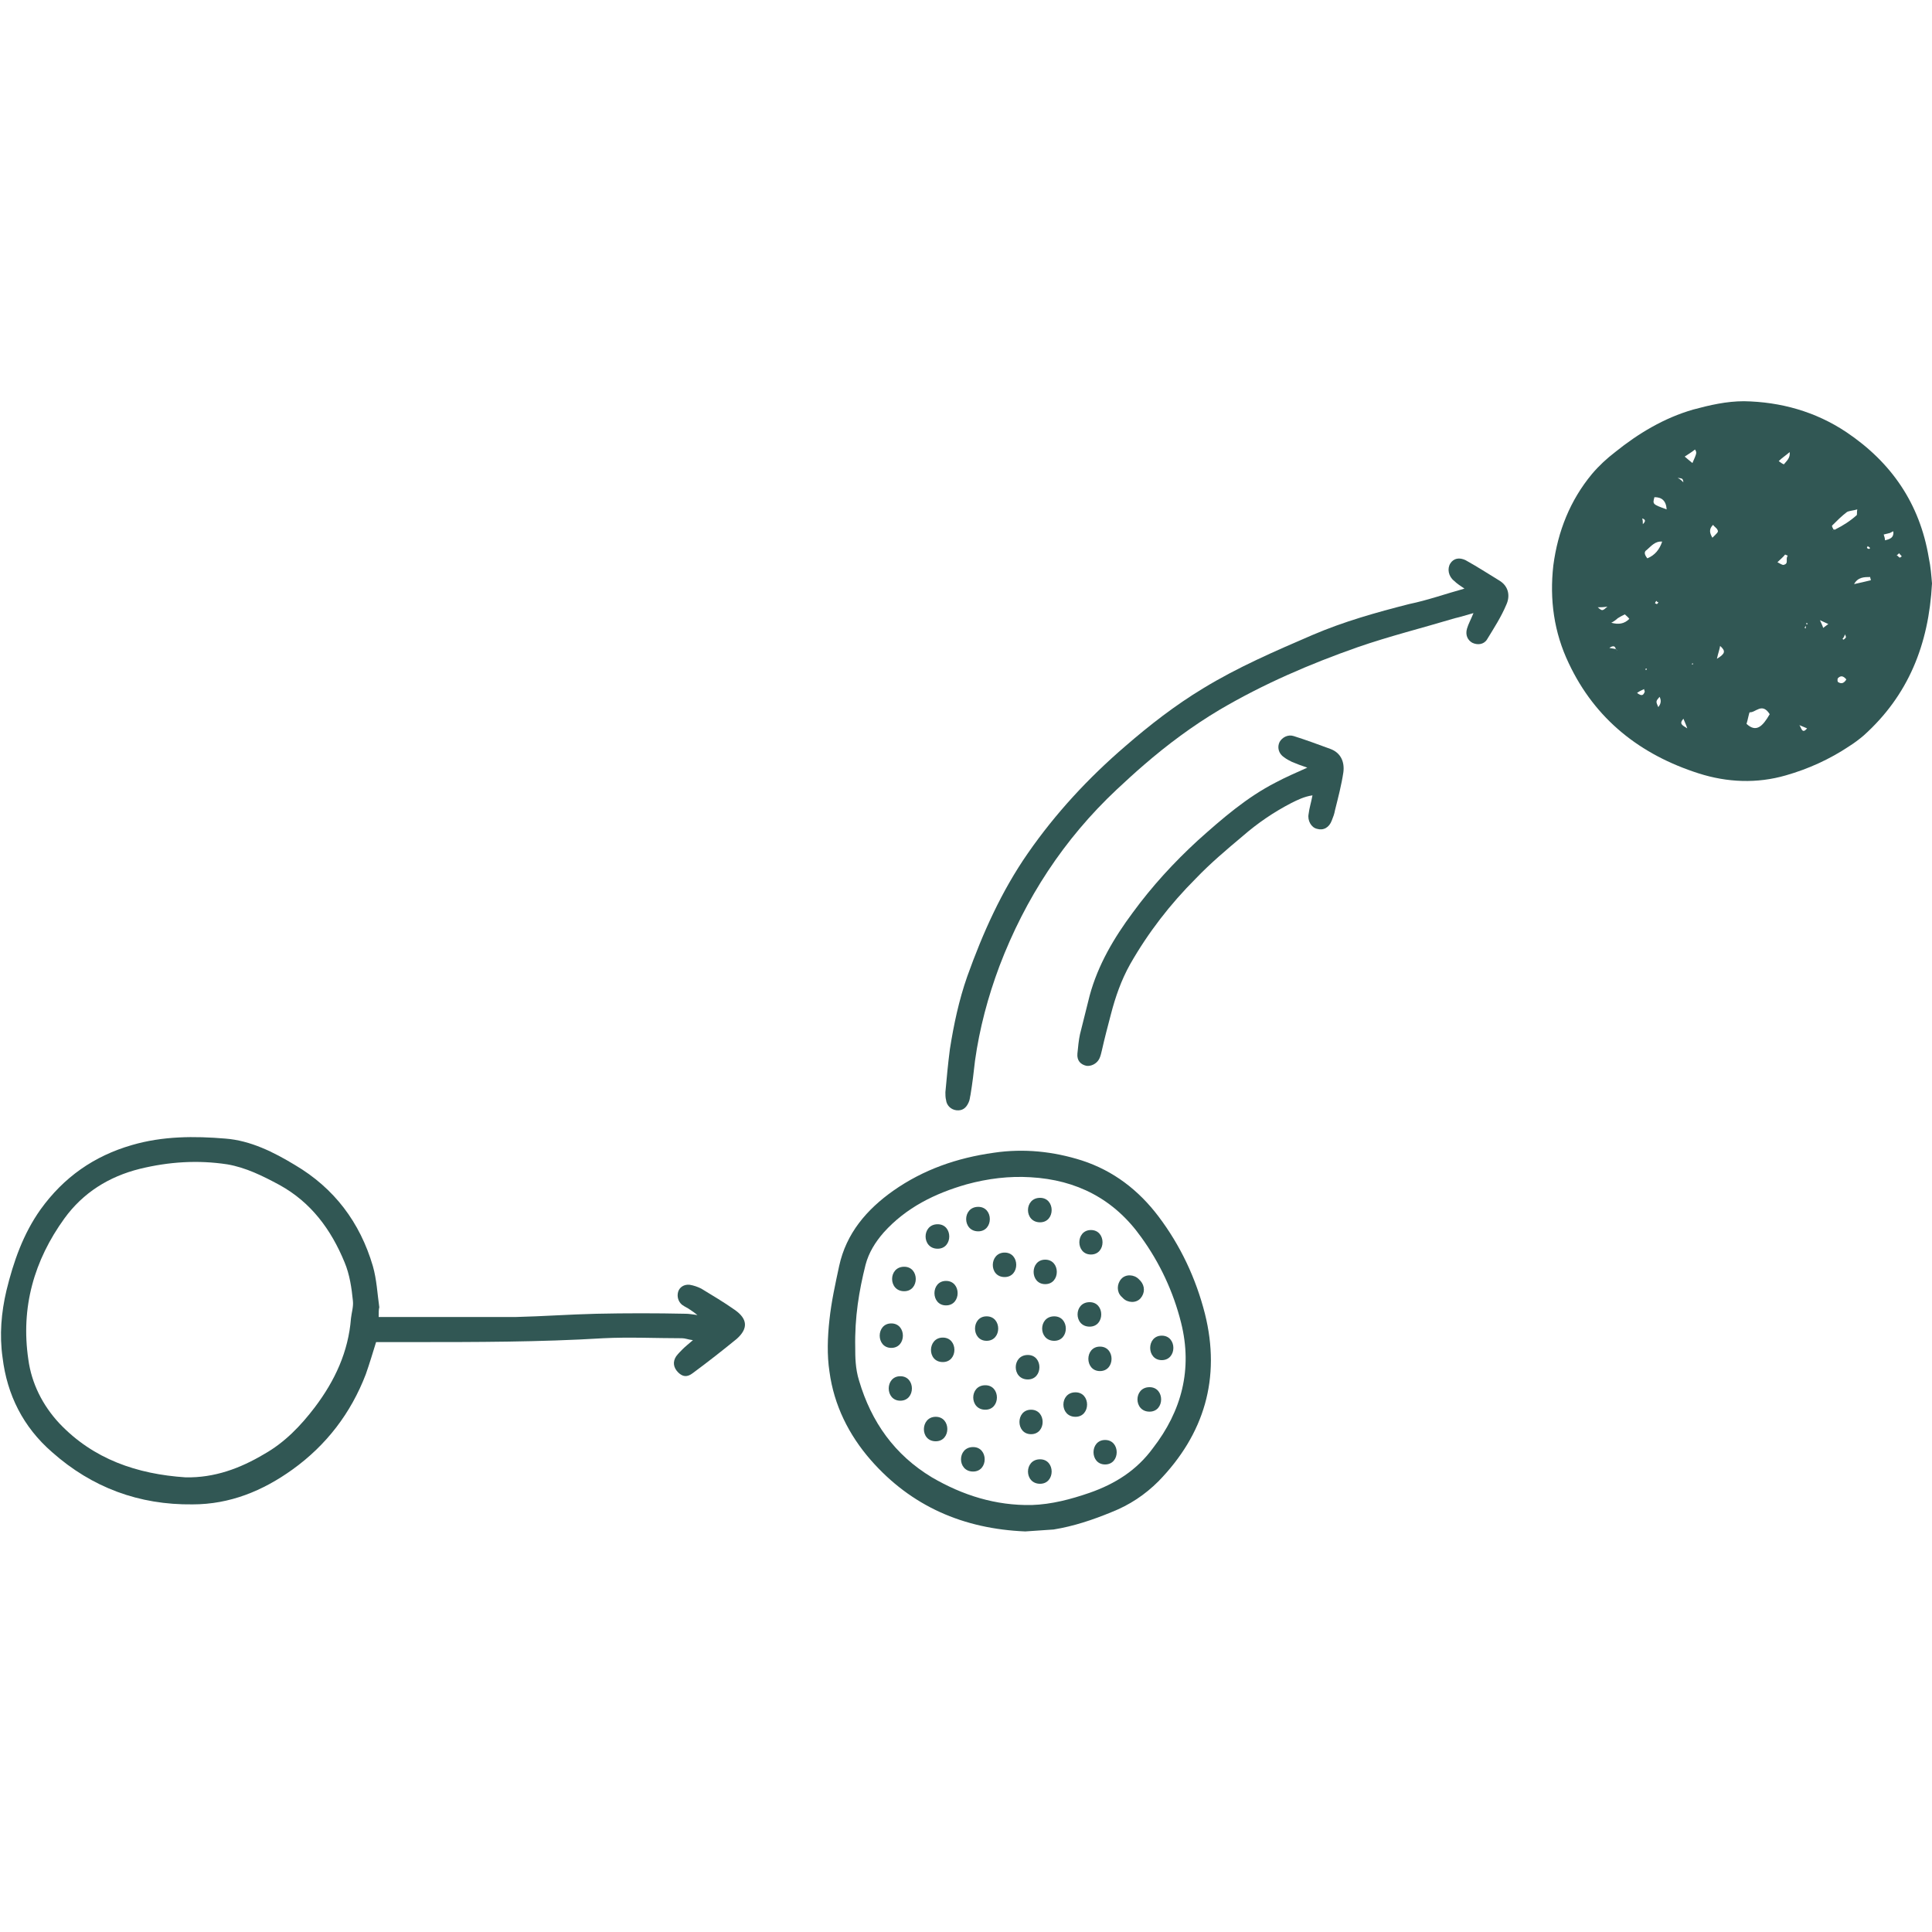 <?xml version="1.0" encoding="UTF-8"?> <!-- Generator: Adobe Illustrator 23.0.2, SVG Export Plug-In . SVG Version: 6.00 Build 0) --> <svg xmlns="http://www.w3.org/2000/svg" xmlns:xlink="http://www.w3.org/1999/xlink" version="1.1" id="Layer_1" x="0px" y="0px" viewBox="0 0 300 300" style="enable-background:new 0 0 300 300;" xml:space="preserve"> <style type="text/css"> .st0{fill:#315754;} </style> <g> <g id="uakb6D.tif"> <g> <path class="st0" d="M300,90.6c-0.5,9.5-3.7,17.4-10.6,23.6c-0.7,0.6-1.5,1.2-2.3,1.7c-3,2-6.3,3.5-9.8,4.5 c-4.5,1.3-9.1,1.1-13.5-0.3c-9.1-2.9-16.1-8.4-20.2-17.1c-2.3-4.8-3-9.9-2.4-15.2c0.7-5.3,2.6-10.1,6-14.2 c1.1-1.3,2.3-2.4,3.6-3.4c3.6-2.9,7.6-5.3,12.1-6.6c2.6-0.7,5.2-1.3,7.9-1.3c5.7,0.1,11.1,1.6,15.9,4.8 c7,4.7,11.4,11.1,12.8,19.5C299.8,88,299.9,89.4,300,90.6z M280.5,96.7c-0.1,0-0.2-0.1-0.2-0.1C280.4,96.6,280.5,96.6,280.5,96.7 c0,0.1,0,0.2,0,0.3c-0.1,0.2-0.2,0.3-0.3,0.5c0.1,0,0.2,0.1,0.2,0.1c0-0.2,0-0.4,0-0.6c0.1,0,0.2-0.1,0.3-0.1 C280.7,96.8,280.6,96.8,280.5,96.7z M255,80.5c0-0.1-0.1-0.1-0.1-0.2C255,80.4,255,80.5,255,80.5c0.1,0.3,0.1,0.6,0.1,0.9 C255.4,81.1,255.7,80.7,255,80.5z M250.9,100.8c0.1,0.1,0.1,0.1,0.2,0.2C251.1,100.9,251,100.9,250.9,100.8 c-0.1-0.5-0.4-0.6-1-0.2C250.3,100.7,250.6,100.7,250.9,100.8z M284.7,82.2c0.1,0,0.3,0.1,0.3,0c1.2-0.6,2.3-1.3,3.3-2.2 c0.1-0.1,0-0.5,0.1-0.9c-0.7,0.2-1.2,0.2-1.6,0.4c-0.8,0.6-1.6,1.4-2.3,2.1C284.4,81.7,284.6,82,284.7,82.2 c-0.1,0.2-0.2,0.3,0,0.1C284.6,82.5,284.6,82.4,284.7,82.2z M255.8,86.7c1.2-0.5,1.9-1.4,2.3-2.6c-1.1-0.1-1.7,0.7-2.4,1.3 C255.2,85.7,255.4,86.2,255.8,86.7z M258.8,79.1c-0.1-1.4-0.8-1.9-1.9-1.9C256.6,78.3,256.6,78.3,258.8,79.1z M250.2,96.7 c1.1,0.3,2,0.2,2.8-0.6c-0.2-0.3-0.5-0.5-0.7-0.7c-0.4,0.2-0.8,0.4-1.1,0.6C251,96.2,250.6,96.5,250.2,96.7z M265.9,83.5 c0.7-0.7,1-0.9,0.8-1.2c-0.1-0.3-0.5-0.5-0.7-0.8C265.3,82.2,265.5,82.8,265.9,83.5z M274.8,110.9c-1.2-1.9-2.2-0.2-3.1-0.3 c-0.1,0-0.3,1.2-0.5,1.8C272.7,113.8,273.7,112.8,274.8,110.9z M263.2,69.8c-0.5,0.4-1,0.7-1.6,1.1c0.5,0.4,0.8,0.7,1.2,1 C263.5,70.3,263.5,70.3,263.2,69.8z M290.5,90.1c0-0.2-0.1-0.3-0.1-0.5c-0.9,0-1.9,0-2.5,1.1C288.8,90.5,289.7,90.3,290.5,90.1z M276.2,71.6c0.3,0.2,0.5,0.4,0.8,0.5c0.5-0.6,1-1,0.9-1.9C277.2,70.8,276.7,71.1,276.2,71.6z M277.6,86.3 c-0.1-0.1-0.3-0.1-0.4-0.2c-0.3,0.4-0.7,0.7-1.2,1.2c0.4,0.2,0.8,0.5,1,0.4C277.8,87.5,277.2,86.8,277.6,86.3z M292.7,83.9 c0.8-0.2,1.4-0.4,1.3-1.4c-0.3,0.1-0.5,0.3-0.7,0.3c-0.3,0.1-0.5,0.1-0.8,0.2C292.6,83.3,292.7,83.6,292.7,83.9z M266.6,102.3 c1.3-0.8,1.4-1.2,0.5-2C267,100.9,266.8,101.4,266.6,102.3z M286.7,105.5c-0.5-0.6-0.9-0.6-1.3-0.2c-0.1,0.1-0.1,0.5,0,0.6 C286,106.3,286.4,106,286.7,105.5z M257.7,108.2c-0.6,0.7-0.6,0.7-0.2,1.6C257.9,109.3,258,108.8,257.7,108.2z M283.9,96.9 c-0.4-0.2-0.7-0.3-1.3-0.6c0.2,0.5,0.4,0.8,0.5,1.2C283.4,97.3,283.6,97.1,283.9,96.9z M254.2,107.6c0.8,0.6,1,0.3,1.2-0.2 c0-0.1-0.1-0.2-0.1-0.4C254.9,107.2,254.6,107.3,254.2,107.6z M262,113.1c-0.2-0.6-0.4-1-0.6-1.5 C260.7,112.4,261.2,112.6,262,113.1z M249.6,94.2c-0.7,0.1-1.1,0.1-1.5,0.1C248.8,94.9,248.8,94.9,249.6,94.2z M279.4,112.6 c0.3,0.3,0.4,1.5,1.2,0.5C280.1,112.9,279.7,112.7,279.4,112.6z M294.9,85.9c-0.2,0.2-0.3,0.3-0.4,0.3c0.2,0.1,0.3,0.3,0.5,0.4 c0,0,0.3-0.2,0.3-0.2C295.2,86.2,295,86.1,294.9,85.9z M261.4,74.9c-0.1-0.6-0.1-0.6-0.9-0.7C260.9,74.4,261.1,74.6,261.4,74.9z M286.5,98.5c-0.2,0.5-0.3,0.6-0.4,0.7c0,0,0.2,0.2,0.2,0.1c0.1-0.1,0.3-0.2,0.3-0.3C286.7,99,286.6,98.8,286.5,98.5z M257.2,93.3c-0.1,0.1-0.2,0.3-0.2,0.4c0.1,0,0.2,0.1,0.3,0.1c0.1-0.1,0.2-0.2,0.2-0.3C257.3,93.5,257.3,93.4,257.2,93.3z M290.4,85.1c-0.1-0.1-0.2-0.2-0.4-0.3c0,0.1-0.1,0.2-0.1,0.2c0,0.1,0.1,0.2,0.2,0.2C290.2,85.3,290.3,85.2,290.4,85.1z M255.7,103.9c0,0,0-0.1-0.1-0.1c0,0-0.1,0.1-0.1,0.1c0,0.1,0.1,0.1,0.1,0.2C255.6,104,255.7,104,255.7,103.9z M287.2,96.5 L287.2,96.5l0.1,0L287.2,96.5z M283.5,99.7L283.5,99.7l-0.1,0L283.5,99.7z M290,101L290,101L290,101L290,101z M262.8,103 c0,0-0.1,0.1-0.1,0.1c0,0,0.1,0.1,0.1,0.1c0,0,0.1-0.1,0.1-0.1C262.9,103,262.8,103,262.8,103z"></path> <path class="st0" d="M58.8,204.5c0.8,0,1.4,0,2.1,0c6.4,0,12.9,0,19.3,0c4.1-0.1,8.2-0.4,12.4-0.5c4.6-0.1,9.3-0.1,13.9,0 c0.5,0,1,0.1,1.8,0.2c-0.5-0.4-0.8-0.6-1.1-0.8c-0.4-0.3-0.9-0.5-1.3-0.8c-0.6-0.5-0.8-1.3-0.6-2c0.2-0.7,0.9-1.2,1.8-1.1 c0.6,0.1,1.2,0.3,1.8,0.6c1.8,1.1,3.5,2.1,5.2,3.3c2,1.4,2.1,2.9,0.3,4.5c-2.2,1.8-4.5,3.6-6.8,5.3c-0.9,0.7-1.6,0.6-2.3-0.1 c-0.7-0.7-0.9-1.6-0.3-2.5c0.3-0.4,0.7-0.8,1-1.1c0.4-0.4,0.9-0.8,1.6-1.4c-0.8-0.1-1.2-0.3-1.7-0.3c-4.1,0-8.2-0.2-12.2,0 c-9.9,0.6-19.8,0.6-29.8,0.6c-1.8,0-3.7,0-5.5,0c-0.5,1.6-1,3.3-1.6,5c-2.3,6-6.1,11-11.4,14.8c-4.6,3.3-9.7,5.4-15.5,5.4 c-8.3,0.1-15.6-2.6-21.8-8.1c-4.5-3.9-7-8.9-7.7-14.7c-0.5-3.5-0.2-7,0.6-10.4c1.1-4.5,2.6-8.8,5.3-12.6c3.6-5,8.3-8.3,14.2-10 c4.8-1.4,9.7-1.4,14.5-1c3.9,0.3,7.5,2.1,10.8,4.1c6.1,3.6,10.1,8.9,12.1,15.7c0.6,2.1,0.7,4.3,1,6.4 C58.8,203.3,58.8,203.8,58.8,204.5z M28.8,229.4c4.5,0.1,8.5-1.4,12.2-3.6c3.2-1.8,5.7-4.4,7.9-7.3c3.1-4.1,5.2-8.6,5.6-13.8 c0.1-0.9,0.4-1.8,0.3-2.7c-0.2-2-0.5-4.1-1.3-6c-2.1-5.1-5.2-9.3-10.1-12c-2.6-1.4-5.2-2.7-8.1-3.2c-4.6-0.7-9.1-0.4-13.6,0.7 c-4.8,1.2-8.8,3.7-11.7,7.7c-4.7,6.5-6.8,13.8-5.6,21.9c0.5,3.7,2.2,7.1,4.8,9.9C14.5,226.6,21.3,228.9,28.8,229.4z"></path> <path class="st0" d="M159.2,237.8c-9.6-0.4-17.7-3.9-24-11.1c-3.4-3.9-5.7-8.5-6.4-13.7c-0.4-2.6-0.3-5.4,0-8.1 c0.3-2.8,0.9-5.5,1.5-8.3c1.1-5.1,4.3-8.8,8.4-11.7c4.7-3.3,9.9-5.1,15.6-5.9c4.7-0.7,9.3-0.2,13.7,1.2c4.9,1.6,8.8,4.6,11.9,8.7 c3.4,4.5,5.8,9.6,7.2,15.1c2.5,10-0.1,18.7-7.2,26c-2.1,2.1-4.5,3.7-7.3,4.8c-2.9,1.2-5.9,2.2-9,2.7 C162,237.6,160.6,237.7,159.2,237.8z M132.8,209.3c0,1.3,0,3.2,0.6,5.1c1.9,6.4,5.5,11.5,11.3,15c4.8,2.8,9.9,4.4,15.5,4.3 c3.1-0.1,6.1-0.9,9-1.9c4-1.4,7.3-3.5,9.8-6.9c4.5-5.8,6.2-12.3,4.4-19.5c-1.2-4.8-3.3-9.3-6.2-13.3c-4.2-5.9-10-8.9-17.2-9.3 c-3.3-0.2-6.6,0.2-9.9,1.1c-4.9,1.4-9.4,3.6-12.9,7.5c-1.3,1.5-2.3,3.1-2.8,5C133.4,200.4,132.7,204.5,132.8,209.3z"></path> <path class="st0" d="M227.4,91.4c-0.6-0.4-1.2-0.8-1.6-1.2c-0.9-0.7-1.1-1.9-0.6-2.7c0.5-0.8,1.4-1,2.4-0.5 c1.8,1,3.5,2.1,5.3,3.2c1.4,0.9,1.6,2.4,1,3.7c-0.8,1.9-1.9,3.6-3,5.4c-0.5,0.8-1.5,0.9-2.3,0.5c-0.7-0.4-1.1-1.2-0.8-2.2 c0.2-0.7,0.6-1.4,1-2.4c-1.1,0.3-2,0.6-2.9,0.8c-5,1.5-10.2,2.8-15.1,4.5c-7.4,2.6-14.6,5.7-21.4,9.7c-4.2,2.5-8.1,5.4-11.8,8.6 c-1.4,1.2-2.8,2.5-4.2,3.8c-8.2,7.7-14.2,16.9-18.2,27.4c-1.8,4.8-3.1,9.7-3.8,14.7c-0.2,1.8-0.4,3.5-0.7,5.3 c-0.1,0.4-0.1,0.8-0.3,1.2c-0.4,0.9-1,1.3-1.9,1.2c-0.8-0.1-1.5-0.7-1.6-1.6c-0.1-0.4-0.1-0.8-0.1-1.2c0.2-2.2,0.4-4.4,0.7-6.7 c0.6-3.8,1.4-7.6,2.7-11.3c2.4-6.7,5.3-13.2,9.4-19.1c4.3-6.2,9.4-11.7,15.1-16.6c3.8-3.3,7.8-6.4,12.1-9 c5.4-3.3,11.2-5.8,17-8.3c4.9-2.1,9.9-3.5,15-4.8C221.7,93.2,224.5,92.2,227.4,91.4z"></path> <path class="st0" d="M203,119.2c-0.9-0.3-1.7-0.6-2.4-0.9c-0.4-0.2-0.8-0.4-1.2-0.7c-0.9-0.6-1.1-1.6-0.7-2.4 c0.4-0.7,1.3-1.2,2.2-0.9c1.9,0.6,3.8,1.3,5.7,2c1.6,0.6,2.2,2,2,3.6c-0.3,2-0.8,3.9-1.3,5.9c-0.1,0.6-0.3,1.1-0.5,1.6 c-0.4,1.1-1.3,1.6-2.3,1.3c-0.9-0.2-1.5-1.3-1.3-2.3c0.1-0.9,0.4-1.8,0.6-2.9c-1.3,0.2-2.3,0.7-3.3,1.2c-2.7,1.4-5.2,3.1-7.5,5.1 c-2.5,2.1-5,4.2-7.3,6.6c-4,4-7.4,8.4-10.2,13.3c-1.4,2.5-2.3,5.1-3,7.8c-0.5,1.9-1,3.8-1.4,5.6c-0.1,0.4-0.2,0.9-0.4,1.3 c-0.4,0.8-1.3,1.2-2,1.1c-0.9-0.2-1.5-0.8-1.4-1.9c0.1-1,0.2-2.1,0.4-3c0.5-2,1-4,1.5-6c1.3-4.8,3.8-9,6.7-12.9 c3-4.1,6.4-7.8,10.1-11.2c3.8-3.4,7.6-6.7,12.1-9C199.6,120.7,201.2,120,203,119.2z"></path> </g> </g> <g> <g> <path class="st0" d="M140.4,200.5c2.4,0,2.4-3.8,0-3.8C137.9,196.7,137.9,200.5,140.4,200.5L140.4,200.5z"></path> </g> <g> <path class="st0" d="M138.4,209.3c2.4,0,2.4-3.8,0-3.8C136,205.5,136,209.3,138.4,209.3L138.4,209.3z"></path> </g> <g> <path class="st0" d="M139.8,217.5c2.4,0,2.4-3.8,0-3.8C137.4,213.7,137.4,217.5,139.8,217.5L139.8,217.5z"></path> </g> <g> <path class="st0" d="M145.3,223.8c2.4,0,2.4-3.8,0-3.8C142.9,220,142.8,223.8,145.3,223.8L145.3,223.8z"></path> </g> <g> <path class="st0" d="M151.1,228.5c2.4,0,2.4-3.8,0-3.8C148.6,224.7,148.6,228.5,151.1,228.5L151.1,228.5z"></path> </g> <g> <path class="st0" d="M161.5,230.4c2.4,0,2.4-3.8,0-3.8C159,226.6,159,230.4,161.5,230.4L161.5,230.4z"></path> </g> <g> <path class="st0" d="M171.6,227.4c2.4,0,2.4-3.8,0-3.8C169.2,223.6,169.2,227.4,171.6,227.4L171.6,227.4z"></path> </g> <g> <path class="st0" d="M178.5,219.2c2.4,0,2.4-3.8,0-3.8C176,215.4,176,219.2,178.5,219.2L178.5,219.2z"></path> </g> <g> <path class="st0" d="M180.4,211.2c2.4,0,2.4-3.8,0-3.8C178,207.4,178,211.2,180.4,211.2L180.4,211.2z"></path> </g> <g> <path class="st0" d="M174.1,201.3c0.1,0.1,0.2,0.2,0.3,0.3c0.7,0.7,2,0.8,2.7,0c0.7-0.8,0.7-1.9,0-2.7c-0.1-0.1-0.2-0.2-0.3-0.3 c-0.7-0.7-2-0.8-2.7,0C173.4,199.4,173.4,200.6,174.1,201.3L174.1,201.3z"></path> </g> <g> <path class="st0" d="M169.4,194.8c2.4,0,2.4-3.8,0-3.8C167,191,167,194.8,169.4,194.8L169.4,194.8z"></path> </g> <g> <path class="st0" d="M161.5,189.8c2.4,0,2.4-3.8,0-3.8C159,186,159,189.8,161.5,189.8L161.5,189.8z"></path> </g> <g> <path class="st0" d="M151.9,191.2c2.4,0,2.4-3.8,0-3.8C149.4,187.4,149.4,191.2,151.9,191.2L151.9,191.2z"></path> </g> <g> <path class="st0" d="M145.6,193.9c2.4,0,2.4-3.8,0-3.8C143.1,190.1,143.1,193.9,145.6,193.9L145.6,193.9z"></path> </g> <g> <path class="st0" d="M146.9,202.7c2.4,0,2.4-3.8,0-3.8C144.5,198.9,144.5,202.7,146.9,202.7L146.9,202.7z"></path> </g> <g> <path class="st0" d="M146.4,211.5c2.4,0,2.4-3.8,0-3.8C144,207.7,143.9,211.5,146.4,211.5L146.4,211.5z"></path> </g> <g> <path class="st0" d="M153,218.9c2.4,0,2.4-3.8,0-3.8C150.5,215.1,150.5,218.9,153,218.9L153,218.9z"></path> </g> <g> <path class="st0" d="M160.1,222.7c2.4,0,2.4-3.8,0-3.8C157.7,218.9,157.7,222.7,160.1,222.7L160.1,222.7z"></path> </g> <g> <path class="st0" d="M167,220c2.4,0,2.4-3.8,0-3.8C164.5,216.2,164.5,220,167,220L167,220z"></path> </g> <g> <path class="st0" d="M170.8,212.9c2.4,0,2.4-3.8,0-3.8C168.4,209.1,168.4,212.9,170.8,212.9L170.8,212.9z"></path> </g> <g> <path class="st0" d="M169.2,206c2.4,0,2.4-3.8,0-3.8C166.7,202.2,166.7,206,169.2,206L169.2,206z"></path> </g> <g> <path class="st0" d="M162.3,199.4c2.4,0,2.4-3.8,0-3.8C159.9,195.6,159.9,199.4,162.3,199.4L162.3,199.4z"></path> </g> <g> <path class="st0" d="M156,198.3c2.4,0,2.4-3.8,0-3.8C153.6,194.5,153.5,198.3,156,198.3L156,198.3z"></path> </g> <g> <path class="st0" d="M153.2,208.2c2.4,0,2.4-3.8,0-3.8C150.8,204.4,150.8,208.2,153.2,208.2L153.2,208.2z"></path> </g> <g> <path class="st0" d="M159.6,214.2c2.4,0,2.4-3.8,0-3.8C157.1,210.4,157.1,214.2,159.6,214.2L159.6,214.2z"></path> </g> <g> <path class="st0" d="M163.7,208.2c2.4,0,2.4-3.8,0-3.8C161.2,204.4,161.2,208.2,163.7,208.2L163.7,208.2z"></path> </g> </g> </g> </svg> 